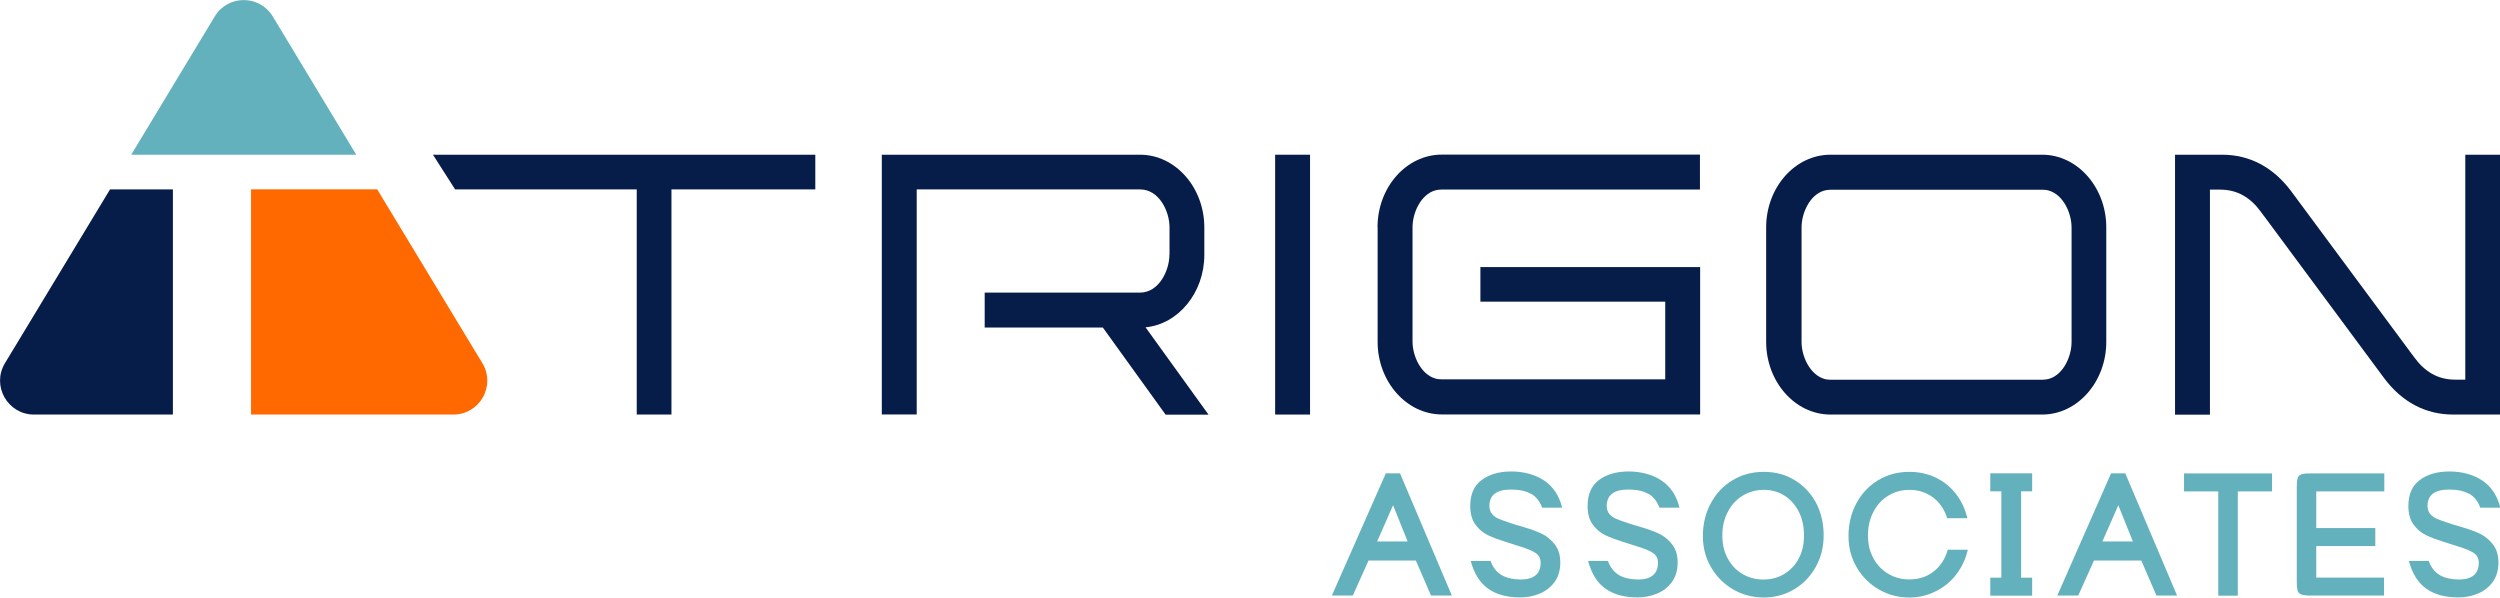 <?xml version="1.0" encoding="UTF-8"?><svg id="Layer_2" xmlns="http://www.w3.org/2000/svg" viewBox="0 0 255.64 61.1"><defs><style>.cls-1{fill:#63b1bc;}.cls-1,.cls-2,.cls-3{stroke-width:0px;}.cls-2{fill:#071d49;}.cls-3{fill:#ff6900;}</style></defs><g id="Nav"><path class="cls-2" d="m17.67,19.37h-6.42L.51,37.13c-1.4,2.31.27,5.26,2.96,5.26h14.21v-23.02Z"/><path class="cls-1" d="m36.43,15.82L27.89,1.68c-1.35-2.23-4.59-2.23-5.93,0l-8.54,14.14h23.02Z"/><path class="cls-3" d="m49.32,37.13l-10.75-17.77h-12.9v23.03h20.68c2.72,0,4.37-2.95,2.97-5.26Z"/><path class="cls-2" d="m119.59,26.04v-2.8c0-1.67-1.09-3.87-3-3.87h-22.85v23.01h-3.57V15.82h26.41c3.61,0,6.57,3.35,6.57,7.44v2.8c0,3.87-2.66,7.09-6.01,7.41l6.44,8.93h-4.39l-6.42-8.91h-12.08v-3.57h15.9c1.9-.01,2.99-2.22,2.99-3.89Z"/><path class="cls-2" d="m133.96,15.82v26.57h-3.57V15.82h3.57Z"/><path class="cls-2" d="m140.86,23.24c0-4.09,2.95-7.43,6.57-7.43h26.4v3.57h-26.41c-.24,0-.47.04-.67.09-1.49.44-2.31,2.31-2.31,3.77v11.69c0,1.45.83,3.32,2.31,3.77.22.07.44.09.67.09h22.86v-7.94h-18.9v-3.54h22.47v15.07h-26.41c-3.61,0-6.57-3.35-6.57-7.43v-11.72h0Z"/><path class="cls-2" d="m208.83,15.82c3.61,0,6.55,3.35,6.55,7.43v11.71c0,4.09-2.95,7.43-6.55,7.43h-21.66c-3.61,0-6.57-3.35-6.57-7.43v-11.71c0-4.09,2.96-7.43,6.57-7.43h21.66Zm-7.25,23.01h7.27c.24,0,.47-.04.67-.09,1.49-.44,2.31-2.31,2.31-3.77v-11.71c0-1.45-.82-3.32-2.31-3.77-.22-.07-.44-.09-.67-.09h-21.65c-.24,0-.47.04-.67.09-1.49.44-2.31,2.31-2.31,3.77v11.71c0,1.45.83,3.32,2.31,3.77.22.07.44.09.67.09h14.38Z"/><path class="cls-2" d="m222.41,42.39V15.82h4.82c2.81,0,5.22,1.28,7.04,3.71l12.26,16.55.35.47c1.05,1.43,2.37,2.27,4.17,2.27h1.04V15.82h3.57v26.57h-4.82c-2.81,0-5.22-1.28-7.04-3.71l-12.26-16.55s-.01-.01-.03-.03l-.32-.44c-1.05-1.43-2.37-2.27-4.17-2.27h-1.04v23.01h-3.57Z"/><path class="cls-2" d="m44.27,15.82h39.1v3.55h-14.71v23.02h-3.55v-23.02h-18.57l-2.27-3.55Z"/><path class="cls-1" d="m141.71,48.4h1.45l5.3,12.5h-2.13l-1.55-3.58h-4.84l-1.61,3.58h-2.14l5.52-12.5Zm2.23,6.97l-1.49-3.71-1.63,3.71h3.12Z"/><path class="cls-1" d="m156.52,50.49c-.51-.3-1.2-.43-2.03-.43-1.47,0-2.19.57-2.19,1.68,0,.32.09.61.27.82.19.22.42.38.7.5.28.12.69.26,1.2.43l.59.19s.22.05.69.2c.77.23,1.41.46,1.91.7.51.24.94.61,1.32,1.08.38.48.57,1.1.57,1.87s-.2,1.45-.59,1.99c-.39.52-.9.93-1.52,1.18-.62.26-1.29.39-1.98.39-1.32,0-2.39-.28-3.24-.86-.85-.58-1.47-1.53-1.83-2.87h2.03c.24.67.62,1.14,1.12,1.44.5.3,1.14.44,1.94.46,1.37,0,2.06-.58,2.06-1.72,0-.46-.19-.79-.55-1.02s-.93-.46-1.71-.69l-.71-.23-.61-.19c-.73-.23-1.35-.46-1.84-.7-.5-.24-.91-.61-1.26-1.08-.35-.48-.52-1.12-.52-1.9,0-1.18.39-2.07,1.17-2.65.78-.58,1.79-.87,3.03-.87s2.39.3,3.32.9c.93.61,1.56,1.53,1.88,2.8h-2.05c-.24-.66-.62-1.13-1.14-1.43Z"/><path class="cls-1" d="m168.52,50.49c-.51-.3-1.2-.43-2.03-.43-1.47,0-2.19.57-2.19,1.68,0,.32.09.61.27.82.19.22.42.38.7.5.28.12.69.26,1.2.43l.59.19s.22.05.69.2c.77.23,1.41.46,1.91.7.51.24.94.61,1.32,1.08.38.48.57,1.1.57,1.87s-.2,1.45-.59,1.99c-.39.52-.9.93-1.52,1.18-.62.26-1.29.39-1.98.39-1.32,0-2.39-.28-3.24-.86-.85-.58-1.47-1.53-1.83-2.87h2.03c.24.67.62,1.14,1.12,1.44.5.3,1.14.44,1.94.46,1.37,0,2.06-.58,2.06-1.72,0-.46-.19-.79-.55-1.02s-.93-.46-1.71-.69l-.71-.23-.61-.19c-.73-.23-1.35-.46-1.84-.7-.5-.24-.91-.61-1.26-1.08-.35-.48-.52-1.12-.52-1.9,0-1.18.39-2.07,1.17-2.65.78-.58,1.79-.87,3.03-.87s2.39.3,3.32.9c.93.61,1.56,1.53,1.88,2.8h-2.06c-.24-.66-.62-1.13-1.13-1.43Z"/><path class="cls-1" d="m177.24,60.28c-.94-.54-1.7-1.29-2.26-2.25-.57-.96-.85-2.03-.85-3.23s.27-2.34.81-3.34c.54-1,1.28-1.79,2.22-2.35.94-.58,2.02-.86,3.2-.86s2.23.28,3.16.85c.93.57,1.65,1.33,2.18,2.31.51.98.78,2.09.78,3.31s-.27,2.3-.82,3.27c-.55.97-1.29,1.74-2.23,2.29-.94.55-1.96.82-3.08.82-1.13-.01-2.17-.28-3.11-.82Zm-.59-3.22c.35.69.85,1.22,1.49,1.61.65.39,1.37.59,2.18.59s1.51-.19,2.13-.57c.62-.38,1.12-.9,1.48-1.57s.54-1.47.54-2.35-.17-1.75-.54-2.46-.85-1.25-1.47-1.64c-.62-.39-1.32-.58-2.1-.58s-1.52.2-2.15.59c-.65.39-1.16.94-1.52,1.64-.38.71-.57,1.52-.57,2.42s.17,1.63.52,2.31Z"/><path class="cls-1" d="m200.03,58.76c-.58.74-1.29,1.32-2.13,1.72-.83.42-1.72.62-2.66.62-1.13,0-2.15-.27-3.11-.82-.94-.54-1.7-1.29-2.26-2.25-.57-.96-.85-2.03-.85-3.23s.27-2.34.81-3.34,1.28-1.79,2.22-2.35c.94-.58,2.02-.86,3.2-.86.98,0,1.88.2,2.7.59.82.4,1.51.96,2.06,1.67.55.71.94,1.53,1.16,2.48h-2.06c-.28-.91-.77-1.61-1.45-2.13-.7-.51-1.49-.77-2.41-.77-.79,0-1.52.2-2.15.59-.65.39-1.16.94-1.52,1.64-.38.71-.57,1.52-.57,2.42s.17,1.63.54,2.31c.36.69.86,1.22,1.51,1.61.65.39,1.37.59,2.18.59.97,0,1.8-.27,2.5-.82.7-.55,1.17-1.29,1.43-2.22h2.05c-.22.94-.61,1.79-1.18,2.53Z"/><path class="cls-1" d="m203.52,59.07h1.13v-8.83h-1.13v-1.84h4.28v1.84h-1.13v8.83h1.13v1.84h-4.28v-1.84Z"/><path class="cls-1" d="m215.87,48.4h1.45l5.3,12.5h-2.11l-1.55-3.58h-4.84l-1.61,3.58h-2.14l5.5-12.5Zm2.23,6.97l-1.49-3.71-1.63,3.71h3.12Z"/><path class="cls-1" d="m226.81,50.25h-3.48v-1.84h9v1.84h-3.5v10.66h-2v-10.66h-.01Z"/><path class="cls-1" d="m235.3,60.78c-.19-.08-.31-.22-.36-.4-.05-.19-.08-.47-.08-.85v-9.77c0-.38.03-.66.08-.85s.17-.31.36-.39c.19-.08.46-.11.85-.11h7.66v1.84h-6.96v3.75h6.04v1.84h-6.04v3.22h6.93v1.84h-7.63c-.39-.01-.67-.05-.85-.13Z"/><path class="cls-1" d="m252.45,50.49c-.51-.3-1.2-.43-2.03-.43-1.47,0-2.19.57-2.19,1.68,0,.32.09.61.27.82.19.22.42.38.7.5.28.12.69.26,1.2.43l.59.19s.22.05.69.2c.77.23,1.41.46,1.91.7.51.24.94.61,1.32,1.08.38.48.57,1.1.57,1.87s-.2,1.45-.59,1.99c-.39.52-.9.93-1.52,1.18-.62.26-1.29.39-1.98.39-1.32,0-2.39-.28-3.24-.86-.85-.58-1.47-1.53-1.83-2.87h2.03c.24.67.62,1.14,1.12,1.44.5.3,1.14.44,1.94.46,1.37,0,2.06-.58,2.06-1.72,0-.46-.19-.79-.55-1.02s-.93-.46-1.71-.69l-.71-.23-.61-.19c-.73-.23-1.35-.46-1.84-.7-.5-.24-.91-.61-1.26-1.08-.35-.48-.52-1.12-.52-1.9,0-1.18.39-2.07,1.17-2.65.78-.58,1.79-.87,3.03-.87s2.39.3,3.32.9c.93.61,1.56,1.53,1.88,2.8h-2.05c-.24-.66-.62-1.13-1.14-1.43Z"/></g></svg>